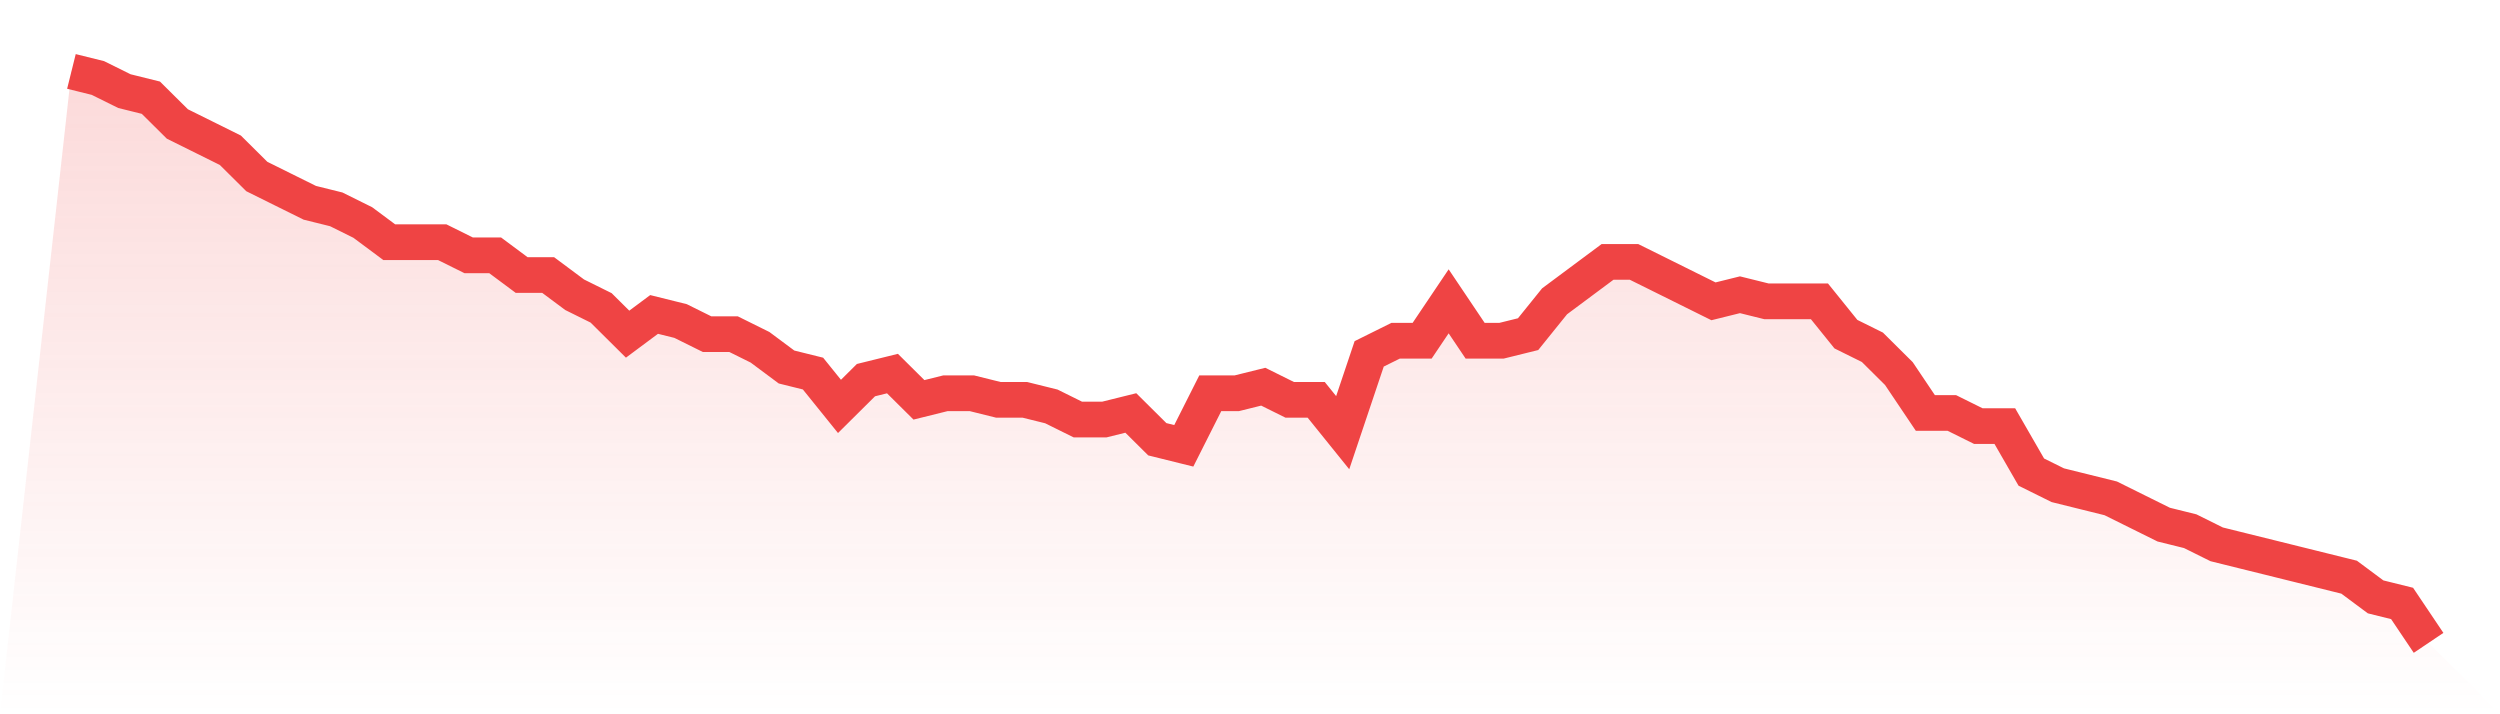 <svg viewBox="0 0 140 40" xmlns="http://www.w3.org/2000/svg">
<defs>
<linearGradient id="gradient" x1="0" x2="0" y1="0" y2="1">
<stop offset="0%" stop-color="#ef4444" stop-opacity="0.2"/>
<stop offset="100%" stop-color="#ef4444" stop-opacity="0"/>
</linearGradient>
</defs>
<path d="M4,4 L4,4 L5.483,4.368 L6.966,5.103 L8.449,5.471 L9.933,6.943 L11.416,7.678 L12.899,8.414 L14.382,9.885 L15.865,10.621 L17.348,11.356 L18.831,11.724 L20.315,12.46 L21.798,13.563 L23.281,13.563 L24.764,13.563 L26.247,14.299 L27.73,14.299 L29.213,15.402 L30.697,15.402 L32.18,16.506 L33.663,17.241 L35.146,18.713 L36.629,17.609 L38.112,17.977 L39.596,18.713 L41.079,18.713 L42.562,19.448 L44.045,20.552 L45.528,20.92 L47.011,22.759 L48.494,21.287 L49.978,20.92 L51.461,22.391 L52.944,22.023 L54.427,22.023 L55.91,22.391 L57.393,22.391 L58.876,22.759 L60.36,23.494 L61.843,23.494 L63.326,23.126 L64.809,24.598 L66.292,24.966 L67.775,22.023 L69.258,22.023 L70.742,21.655 L72.225,22.391 L73.708,22.391 L75.191,24.23 L76.674,19.816 L78.157,19.08 L79.64,19.08 L81.124,16.874 L82.607,19.08 L84.09,19.08 L85.573,18.713 L87.056,16.874 L88.539,15.77 L90.022,14.667 L91.506,14.667 L92.989,15.402 L94.472,16.138 L95.955,16.874 L97.438,16.506 L98.921,16.874 L100.404,16.874 L101.888,16.874 L103.371,18.713 L104.854,19.448 L106.337,20.92 L107.82,23.126 L109.303,23.126 L110.787,23.862 L112.27,23.862 L113.753,26.437 L115.236,27.172 L116.719,27.54 L118.202,27.908 L119.685,28.644 L121.169,29.379 L122.652,29.747 L124.135,30.483 L125.618,30.851 L127.101,31.218 L128.584,31.586 L130.067,31.954 L131.551,32.322 L133.034,33.425 L134.517,33.793 L136,36 L140,40 L0,40 z" fill="url(#gradient)"/>
<path d="M4,4 L4,4 L5.483,4.368 L6.966,5.103 L8.449,5.471 L9.933,6.943 L11.416,7.678 L12.899,8.414 L14.382,9.885 L15.865,10.621 L17.348,11.356 L18.831,11.724 L20.315,12.46 L21.798,13.563 L23.281,13.563 L24.764,13.563 L26.247,14.299 L27.73,14.299 L29.213,15.402 L30.697,15.402 L32.18,16.506 L33.663,17.241 L35.146,18.713 L36.629,17.609 L38.112,17.977 L39.596,18.713 L41.079,18.713 L42.562,19.448 L44.045,20.552 L45.528,20.92 L47.011,22.759 L48.494,21.287 L49.978,20.92 L51.461,22.391 L52.944,22.023 L54.427,22.023 L55.91,22.391 L57.393,22.391 L58.876,22.759 L60.36,23.494 L61.843,23.494 L63.326,23.126 L64.809,24.598 L66.292,24.966 L67.775,22.023 L69.258,22.023 L70.742,21.655 L72.225,22.391 L73.708,22.391 L75.191,24.23 L76.674,19.816 L78.157,19.08 L79.64,19.08 L81.124,16.874 L82.607,19.08 L84.09,19.08 L85.573,18.713 L87.056,16.874 L88.539,15.77 L90.022,14.667 L91.506,14.667 L92.989,15.402 L94.472,16.138 L95.955,16.874 L97.438,16.506 L98.921,16.874 L100.404,16.874 L101.888,16.874 L103.371,18.713 L104.854,19.448 L106.337,20.92 L107.82,23.126 L109.303,23.126 L110.787,23.862 L112.27,23.862 L113.753,26.437 L115.236,27.172 L116.719,27.54 L118.202,27.908 L119.685,28.644 L121.169,29.379 L122.652,29.747 L124.135,30.483 L125.618,30.851 L127.101,31.218 L128.584,31.586 L130.067,31.954 L131.551,32.322 L133.034,33.425 L134.517,33.793 L136,36" fill="none" stroke="#ef4444" stroke-width="2"/>
</svg>